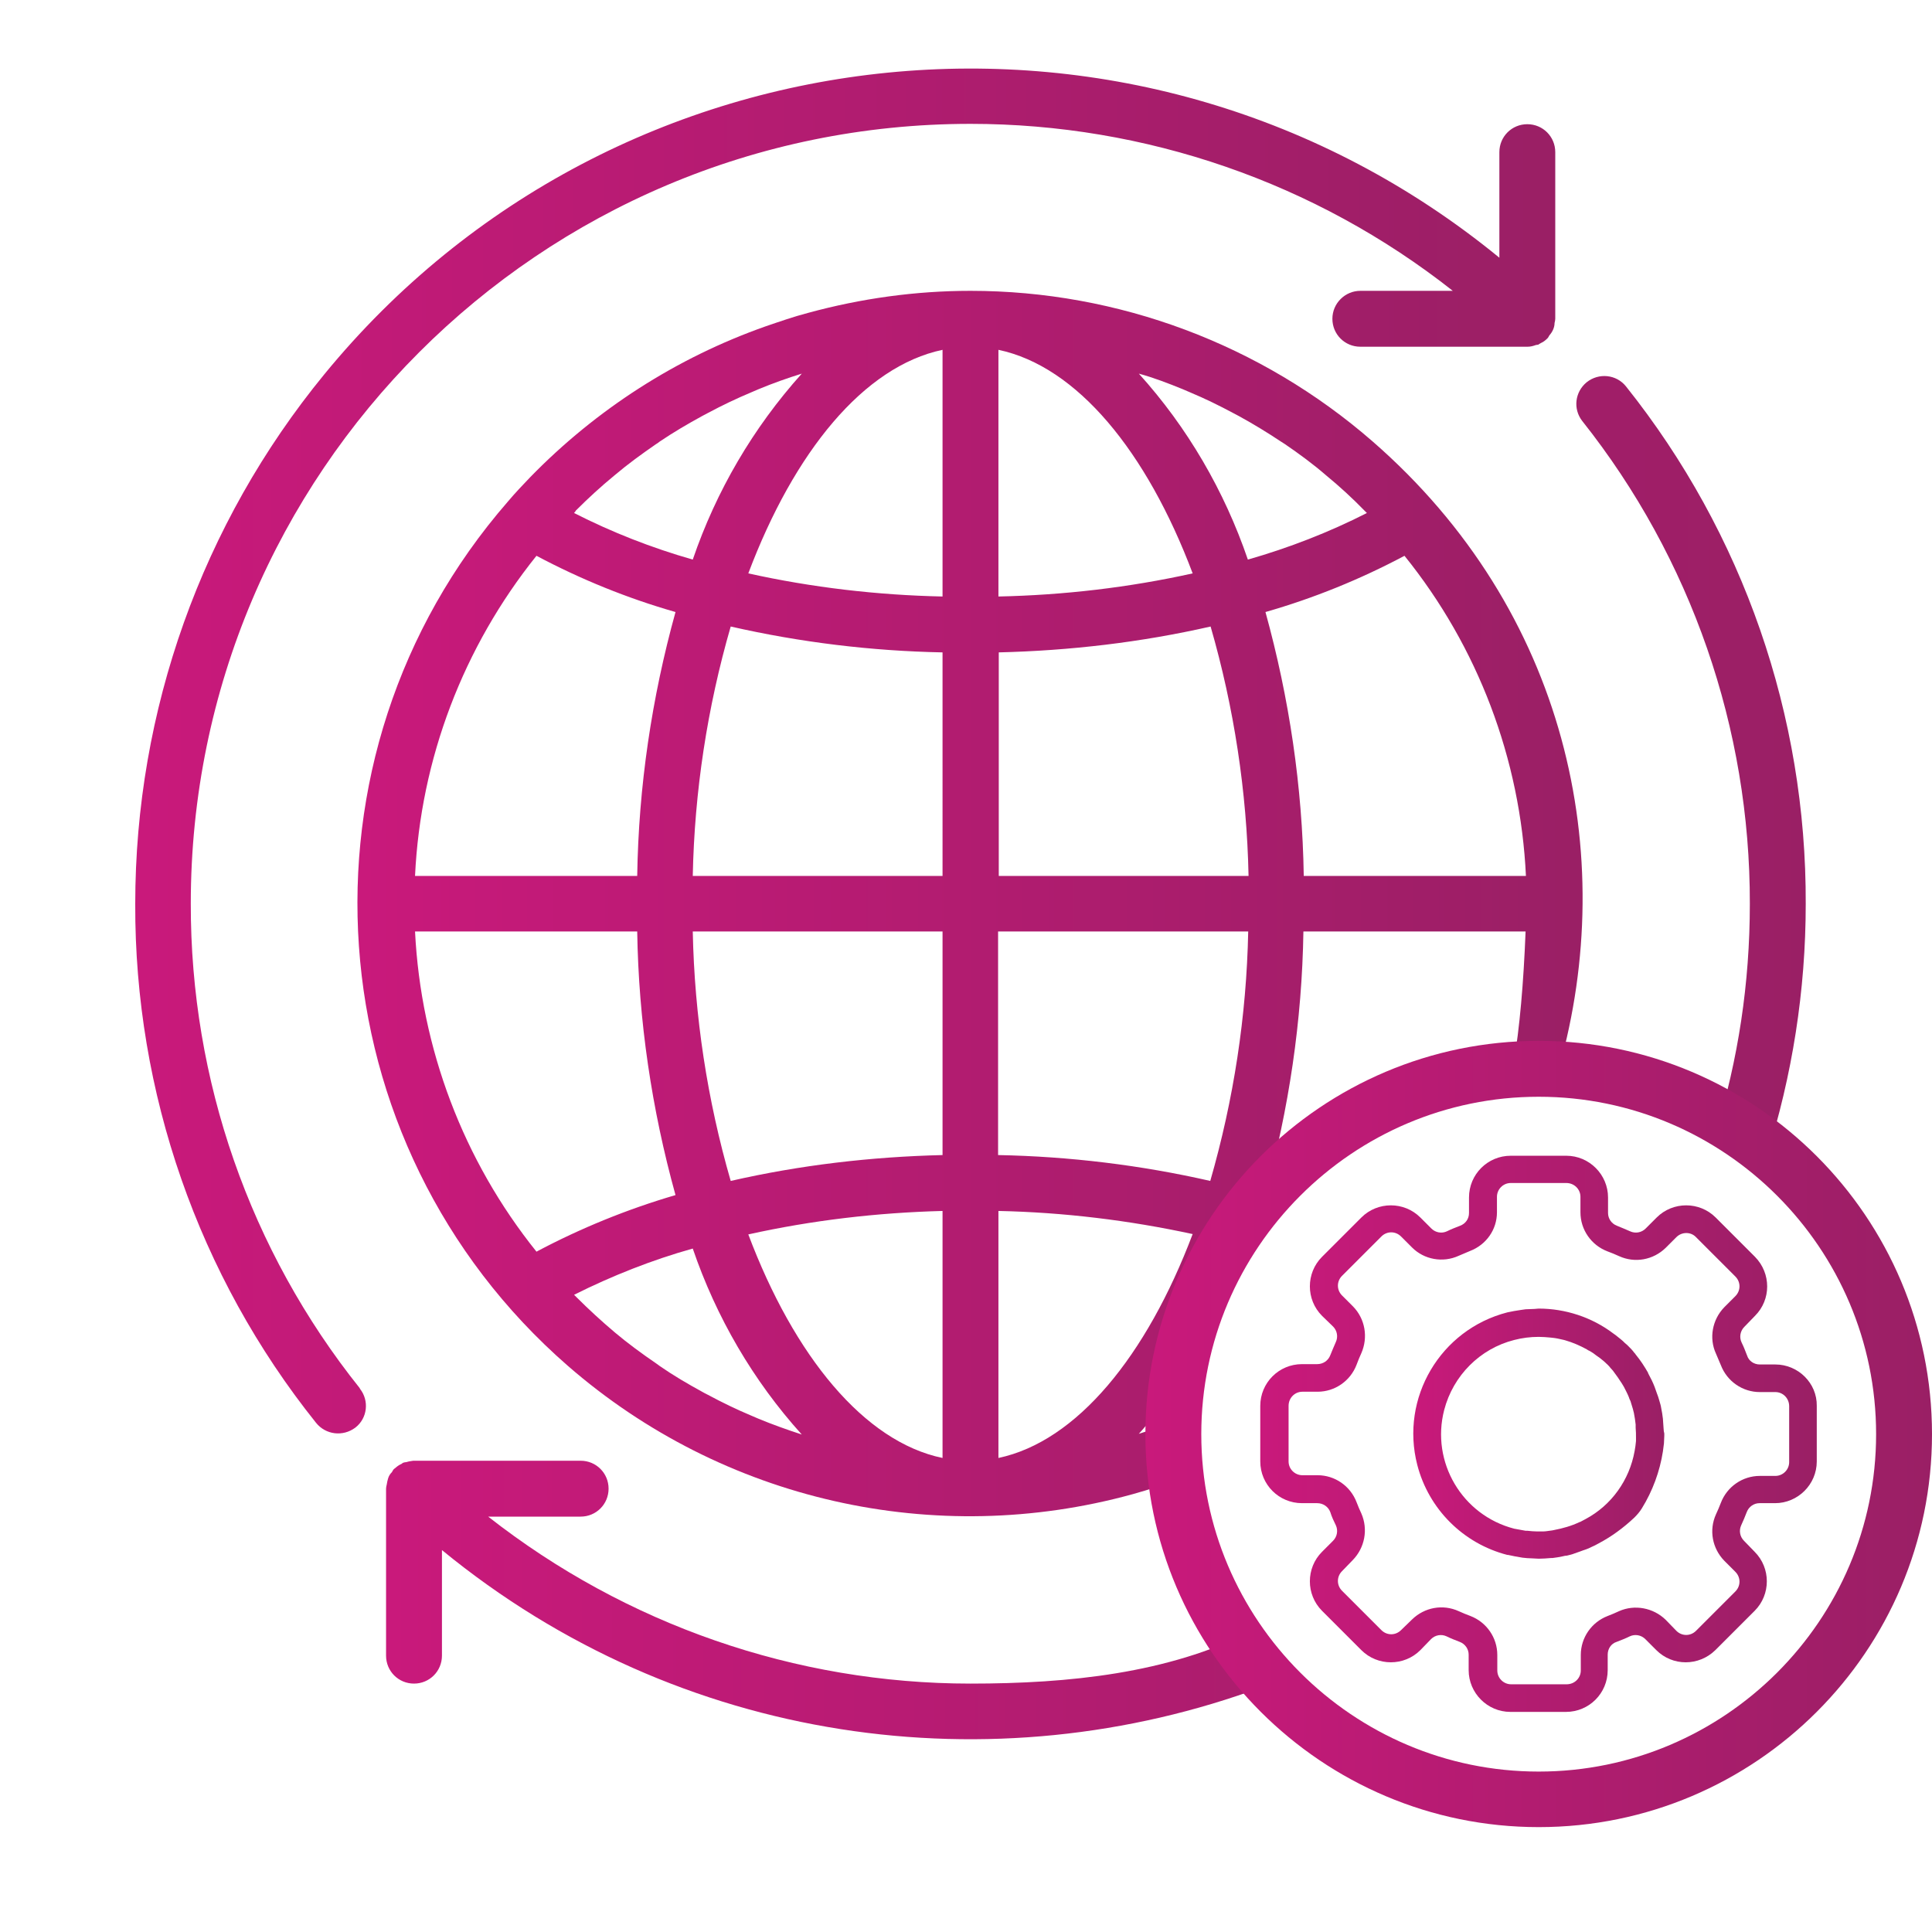 <?xml version="1.0" encoding="utf-8"?>
<!-- Generator: Adobe Illustrator 26.5.3, SVG Export Plug-In . SVG Version: 6.00 Build 0)  -->
<svg version="1.1" id="Layer_1" xmlns="http://www.w3.org/2000/svg" xmlns:xlink="http://www.w3.org/1999/xlink" x="0px" y="0px"
	 viewBox="0 0 56 56" style="enable-background:new 0 0 56 56;" xml:space="preserve">
<style type="text/css">
	.st0{fill:url(#SVGID_1_);}
	.st1{fill:url(#SVGID_00000048467518581913651120000007880896399620665018_);}
	.st2{fill:url(#SVGID_00000005249691285009309130000008347343352751853464_);}
	.st3{fill:url(#SVGID_00000077311616272350633290000009353788378841948585_);}
	.st4{fill:url(#SVGID_00000029005253937436184850000014700225349508036225_);}
	.st5{fill:url(#SVGID_00000003818589889956295090000012440403480359580834_);}
</style>
<g>
	<linearGradient id="SVGID_1_" gradientUnits="userSpaceOnUse" x1="10.372" y1="26.197" x2="45.874" y2="26.197">
		<stop  offset="0" style="stop-color:#C9197B"/>
		<stop  offset="1" style="stop-color:#9A1F65"/>
	</linearGradient>
	<path class="st0" d="M43.87,30.85c0.06-0.19,1.27,0.3,1.32,0.11c1.74-6.18,0.23-13.26-5.41-18.17c-3.23-2.81-7.37-4.36-11.65-4.36
		c-1.59,0-3.17,0.22-4.71,0.64c-0.42,0.11-0.82,0.25-1.23,0.39c-2.58,0.91-4.91,2.41-6.82,4.37c-0.22,0.23-0.44,0.46-0.65,0.71
		c-6.44,7.4-5.65,18.61,1.74,25.05c4.49,3.91,10.64,5.3,16.37,3.72c0.25-0.07,0.49-0.14,0.74-0.23c0.13-0.04,0.36,0,0.39-0.13
		c0.51-1.93,0.48-1.92,0.51-1.93c-0.07,0.03-0.14,0.06-0.21,0.09c-0.41,0.17-0.83,0.32-1.25,0.45c1.41-1.56,2.2-3.5,2.88-5.49
		c0.08,0.02,0.71-1.45,0.78-1.43c0.69-2.49,1.07-5.06,1.11-7.64h6.44C44.16,28.51,44.05,29.78,43.87,30.85 M16.69,14.8L16.69,14.8
		c0.36-0.36,0.73-0.7,1.12-1.02c0.39-0.33,0.79-0.62,1.21-0.91c0.04-0.02,0.07-0.05,0.1-0.07c0.4-0.27,0.81-0.51,1.23-0.74
		c0.06-0.03,0.11-0.06,0.17-0.09c0.41-0.22,0.83-0.42,1.26-0.6c0.07-0.03,0.14-0.06,0.21-0.09c0.41-0.17,0.83-0.32,1.25-0.45
		c-1.41,1.57-2.48,3.4-3.16,5.39c-1.19-0.34-2.34-0.79-3.44-1.35C16.65,14.85,16.68,14.83,16.69,14.8 M15.55,16.11
		c1.28,0.68,2.63,1.23,4.03,1.63c-0.69,2.49-1.07,5.06-1.11,7.65h-6.44C12.19,22,13.43,18.75,15.55,16.11 M15.55,36.28
		c-2.12-2.64-3.35-5.89-3.52-9.28h6.44c0.04,2.58,0.42,5.15,1.11,7.64C18.18,35.05,16.83,35.6,15.55,36.28 M21.98,41.12l-0.21-0.09
		c-0.43-0.18-0.84-0.38-1.25-0.6c-0.06-0.03-0.12-0.06-0.17-0.09c-0.42-0.23-0.83-0.47-1.22-0.74l-0.11-0.08
		c-0.41-0.28-0.82-0.58-1.2-0.9c-0.39-0.33-0.76-0.67-1.11-1.02l-0.07-0.07c1.1-0.55,2.26-1.01,3.44-1.34
		c0.68,1.99,1.75,3.83,3.16,5.39C22.81,41.44,22.39,41.29,21.98,41.12 M27.32,42.26c-2.27-0.47-4.3-2.95-5.63-6.48
		c1.85-0.41,3.73-0.63,5.63-0.68V42.26z M27.32,33.48c-2.07,0.05-4.13,0.29-6.14,0.75c-0.68-2.35-1.05-4.78-1.1-7.23h7.24V33.48z
		 M27.32,25.39h-7.24c0.05-2.45,0.42-4.88,1.1-7.23c2.02,0.46,4.08,0.71,6.14,0.75V25.39z M27.32,17.29
		c-1.89-0.04-3.78-0.26-5.63-0.67c1.33-3.53,3.35-6,5.63-6.48V17.29z M40.71,16.11c2.13,2.64,3.36,5.89,3.52,9.28h-6.44
		c-0.04-2.59-0.42-5.15-1.11-7.65C38.08,17.34,39.43,16.79,40.71,16.11 M34.28,11.28l0.21,0.09c0.43,0.18,0.84,0.38,1.25,0.6
		c0.06,0.03,0.11,0.06,0.17,0.09c0.42,0.23,0.83,0.48,1.22,0.74l0.11,0.07c0.41,0.28,0.82,0.58,1.2,0.91
		c0.39,0.32,0.76,0.66,1.11,1.02l0.07,0.07c-1.1,0.56-2.26,1.01-3.45,1.35c-0.68-1.99-1.75-3.83-3.16-5.39
		C33.45,10.95,33.86,11.11,34.28,11.28 M28.94,10.14c2.28,0.48,4.3,2.95,5.63,6.48c-1.85,0.41-3.74,0.63-5.63,0.67V10.14z
		 M28.94,18.91c2.07-0.05,4.13-0.29,6.15-0.75c0.68,2.35,1.05,4.79,1.1,7.23h-7.24V18.91z M28.94,27h7.24
		c-0.05,2.45-0.42,4.87-1.1,7.23c-2.02-0.46-4.08-0.71-6.15-0.75V27z M28.94,42.26V35.1c1.89,0.04,3.78,0.27,5.63,0.67
		C33.23,39.31,31.21,41.78,28.94,42.26"/>
	
		<linearGradient id="SVGID_00000061445347160750495450000007871967888725763981_" gradientUnits="userSpaceOnUse" x1="11.183" y1="30.651" x2="52.341" y2="30.651">
		<stop  offset="0" style="stop-color:#C9197B"/>
		<stop  offset="1" style="stop-color:#9A1F65"/>
	</linearGradient>
	<path style="fill:url(#SVGID_00000061445347160750495450000007871967888725763981_);" d="M36.26,47.29
		C33.85,48.5,31,48.8,28.13,48.8c-5.07,0-9.99-1.71-13.98-4.84h2.68c0.45,0,0.81-0.36,0.81-0.81c0-0.45-0.36-0.81-0.81-0.81h-4.84
		h-0.01c-0.07,0.01-0.14,0.02-0.2,0.04c-0.03,0-0.07,0.01-0.1,0.02c-0.02,0.01-0.03,0.03-0.06,0.04c-0.07,0.03-0.14,0.09-0.2,0.14
		l-0.01,0.01c-0.02,0.02-0.03,0.05-0.05,0.08c-0.05,0.05-0.09,0.11-0.11,0.18c-0.02,0.06-0.03,0.12-0.04,0.18
		c-0.01,0.04-0.02,0.08-0.02,0.12v4.84c0,0.45,0.36,0.81,0.81,0.81c0.45,0,0.81-0.36,0.81-0.81v-3.06c6.9,5.66,15.99,6.86,23.8,3.96
		C36.71,48.84,36.14,47.33,36.26,47.29 M49.63,33.17c0.05-0.14,1.53,0.51,1.57,0.37c0.75-2.36,1.14-4.83,1.14-7.34
		c0.02-5.45-1.81-10.74-5.21-15c-0.28-0.35-0.79-0.4-1.14-0.12c-0.34,0.28-0.4,0.77-0.13,1.12c3.16,3.98,4.87,8.92,4.86,14
		c0,2.3-0.34,4.52-0.99,6.62C49.71,32.93,49.67,33.05,49.63,33.17"/>
	
		<linearGradient id="SVGID_00000139977450546120180160000004307653072243523007_" gradientUnits="userSpaceOnUse" x1="3.919" y1="21.77" x2="45.076" y2="21.77">
		<stop  offset="0" style="stop-color:#C9197B"/>
		<stop  offset="1" style="stop-color:#9A1F65"/>
	</linearGradient>
	<path style="fill:url(#SVGID_00000139977450546120180160000004307653072243523007_);" d="M44.27,3.6c-0.45,0-0.81,0.36-0.81,0.81
		v3.06C33.12-1,17.87,0.51,9.4,10.85C5.85,15.18,3.92,20.6,3.92,26.2C3.9,31.66,5.75,36.98,9.16,41.24
		c0.28,0.35,0.78,0.41,1.14,0.14c0.35-0.27,0.41-0.78,0.13-1.13c0,0,0-0.01,0-0.01c-3.19-3.99-4.91-8.94-4.9-14.05
		c0-12.48,10.12-22.6,22.6-22.6c5.07,0,10,1.7,13.98,4.84h-2.68c-0.44,0-0.81,0.36-0.81,0.81c0,0.45,0.36,0.81,0.81,0.81h4.84h0.01
		c0.08,0,0.16-0.02,0.24-0.05c0.02,0,0.05-0.01,0.07-0.01c0.02-0.02,0.05-0.03,0.08-0.05c0.07-0.03,0.13-0.08,0.18-0.13l0.01-0.01
		c0.02-0.02,0.03-0.05,0.05-0.08c0.09-0.1,0.15-0.23,0.15-0.36c0.01-0.04,0.02-0.08,0.02-0.12V4.41C45.08,3.96,44.72,3.6,44.27,3.6"
		/>
	
		<linearGradient id="SVGID_00000009586134417959296830000000122704398970609057_" gradientUnits="userSpaceOnUse" x1="36.536" y1="41.568" x2="52.666" y2="41.568">
		<stop  offset="0" style="stop-color:#C9197B"/>
		<stop  offset="1" style="stop-color:#9A1F65"/>
	</linearGradient>
	<path style="fill:url(#SVGID_00000009586134417959296830000000122704398970609057_);" d="M51.46,39.55h-0.45
		c-0.17,0-0.32-0.1-0.37-0.26c-0.05-0.13-0.1-0.26-0.16-0.38c-0.07-0.15-0.04-0.33,0.08-0.45l0.31-0.32c0.47-0.47,0.47-1.23,0-1.71
		l-1.14-1.14c-0.47-0.47-1.24-0.47-1.71,0l-0.32,0.32c-0.12,0.12-0.3,0.15-0.45,0.08c-0.12-0.05-0.25-0.11-0.38-0.16
		c-0.16-0.06-0.26-0.21-0.26-0.37v-0.45c0-0.66-0.54-1.21-1.21-1.21h-1.61c-0.67,0-1.21,0.54-1.21,1.21v0.45
		c0,0.17-0.1,0.31-0.26,0.37c-0.13,0.05-0.26,0.1-0.38,0.16c-0.15,0.07-0.33,0.04-0.45-0.08l-0.32-0.32c-0.47-0.47-1.24-0.47-1.71,0
		l-1.14,1.14c-0.47,0.47-0.47,1.24,0,1.71l0.32,0.31c0.12,0.12,0.15,0.3,0.08,0.45c-0.05,0.12-0.11,0.25-0.16,0.38
		c-0.06,0.16-0.21,0.26-0.38,0.26h-0.44c-0.67,0-1.21,0.54-1.21,1.21v1.61c0,0.67,0.54,1.21,1.21,1.21h0.44
		c0.17,0,0.32,0.1,0.38,0.26c0.04,0.13,0.1,0.26,0.16,0.38c0.07,0.15,0.04,0.33-0.08,0.45l-0.32,0.32c-0.47,0.47-0.47,1.24,0,1.71
		l1.14,1.14c0.47,0.47,1.24,0.47,1.71,0l0.31-0.32c0.12-0.12,0.3-0.15,0.45-0.08c0.12,0.06,0.25,0.11,0.38,0.16
		c0.16,0.06,0.26,0.21,0.26,0.37v0.45c0,0.66,0.54,1.21,1.21,1.21h1.61c0.67,0,1.21-0.54,1.21-1.21v-0.45c0-0.17,0.1-0.32,0.26-0.37
		c0.13-0.05,0.26-0.1,0.38-0.16c0.15-0.07,0.33-0.04,0.45,0.08l0.32,0.32c0.47,0.47,1.23,0.47,1.71,0l1.14-1.14
		c0.47-0.47,0.47-1.24,0-1.71l-0.31-0.32c-0.12-0.12-0.15-0.3-0.08-0.45c0.06-0.13,0.11-0.25,0.16-0.38
		c0.06-0.16,0.21-0.26,0.37-0.26h0.45c0.66,0,1.21-0.54,1.21-1.21v-1.61C52.67,40.09,52.12,39.55,51.46,39.55 M51.86,42.38
		c0,0.22-0.18,0.4-0.4,0.4h-0.45c-0.5,0-0.95,0.31-1.13,0.78c-0.04,0.11-0.09,0.22-0.14,0.33c-0.21,0.46-0.11,0.99,0.24,1.35
		l0.32,0.32c0.16,0.16,0.16,0.41,0,0.57l-1.14,1.14c-0.16,0.16-0.41,0.16-0.57,0l-0.31-0.32c-0.36-0.35-0.9-0.45-1.35-0.25
		c-0.11,0.05-0.22,0.1-0.33,0.14c-0.47,0.18-0.78,0.63-0.78,1.13v0.45c0,0.22-0.18,0.4-0.41,0.4h-1.61c-0.22,0-0.4-0.18-0.4-0.4
		v-0.45c0-0.5-0.31-0.95-0.78-1.13c-0.11-0.04-0.23-0.09-0.34-0.14c-0.46-0.21-0.99-0.11-1.35,0.24l-0.32,0.31
		c-0.16,0.16-0.41,0.16-0.57,0v0l-1.14-1.14c-0.16-0.16-0.16-0.41,0-0.57l0.31-0.32c0.35-0.36,0.45-0.89,0.25-1.35
		c-0.05-0.11-0.1-0.22-0.14-0.33c-0.18-0.47-0.63-0.78-1.13-0.78h-0.44c-0.22,0-0.4-0.18-0.4-0.4v-1.61c0-0.23,0.18-0.41,0.4-0.41
		h0.44c0.5,0,0.95-0.31,1.13-0.78c0.04-0.11,0.09-0.23,0.14-0.34c0.2-0.46,0.11-0.99-0.24-1.35l-0.32-0.32
		c-0.16-0.16-0.16-0.41,0-0.57l1.14-1.14c0.16-0.16,0.41-0.16,0.57,0l0.32,0.32c0.35,0.35,0.89,0.45,1.35,0.24
		c0.11-0.05,0.22-0.09,0.33-0.14c0.47-0.18,0.78-0.62,0.78-1.12v-0.45c0-0.22,0.18-0.4,0.4-0.4h1.61c0.23,0,0.41,0.18,0.41,0.4v0.45
		c0,0.5,0.31,0.95,0.78,1.13c0.11,0.04,0.23,0.09,0.34,0.14c0.46,0.21,0.99,0.11,1.35-0.24l0.31-0.31c0.16-0.16,0.42-0.16,0.57,0
		l1.14,1.14c0.16,0.16,0.16,0.41,0,0.57l-0.32,0.32c-0.35,0.36-0.45,0.9-0.24,1.35c0.05,0.11,0.09,0.22,0.14,0.33
		c0.18,0.47,0.63,0.78,1.13,0.78h0.45c0.22,0,0.4,0.18,0.4,0.41V42.38z"/>
	
		<linearGradient id="SVGID_00000067916496210526429710000009310073776568003473_" gradientUnits="userSpaceOnUse" x1="40.968" y1="41.57" x2="48.231" y2="41.57">
		<stop  offset="0" style="stop-color:#C9197B"/>
		<stop  offset="1" style="stop-color:#9A1F65"/>
	</linearGradient>
	<path style="fill:url(#SVGID_00000067916496210526429710000009310073776568003473_);" d="M48.22,41.41
		c-0.01-0.1-0.01-0.19-0.02-0.29c-0.01-0.1-0.03-0.21-0.05-0.31c-0.01-0.07-0.03-0.13-0.05-0.2c-0.02-0.08-0.05-0.16-0.08-0.24
		c-0.02-0.06-0.04-0.11-0.06-0.17c-0.05-0.13-0.11-0.25-0.18-0.38c-0.01-0.01-0.01-0.02-0.01-0.03c-0.11-0.19-0.22-0.36-0.36-0.53
		c-0.01-0.02-0.02-0.03-0.04-0.05c-0.05-0.07-0.11-0.13-0.17-0.19c-0.03-0.03-0.06-0.06-0.1-0.09c-0.04-0.04-0.08-0.08-0.12-0.11
		c-0.05-0.04-0.1-0.08-0.15-0.12l-0.07-0.05c-0.62-0.47-1.39-0.72-2.16-0.72c-0.04,0-0.08,0.01-0.12,0.01
		c-0.08,0-0.17,0.01-0.26,0.01c-0.05,0.01-0.09,0.01-0.14,0.02c-0.13,0.02-0.26,0.04-0.39,0.07c-1.94,0.5-3.11,2.48-2.61,4.42
		c0.33,1.28,1.33,2.28,2.61,2.61c0.01,0,0.01,0,0.02,0c0.14,0.03,0.28,0.06,0.42,0.08c0.09,0.01,0.19,0.02,0.28,0.02
		c0.07,0,0.12,0.01,0.19,0.01c0.11,0,0.24-0.01,0.36-0.02c0.01,0,0.03,0,0.04,0c0.1-0.01,0.2-0.03,0.3-0.05
		c0.04-0.01,0.08-0.02,0.12-0.02c0.07-0.02,0.14-0.03,0.21-0.06c0.06-0.02,0.11-0.04,0.17-0.06c0.05-0.02,0.11-0.04,0.17-0.06
		c0.06-0.02,0.1-0.04,0.16-0.07c0.07-0.03,0.13-0.06,0.2-0.1h0c0.38-0.2,0.72-0.45,1.04-0.75c0.08-0.08,0.16-0.17,0.22-0.27
		c0.31-0.5,0.52-1.07,0.61-1.65c0.01-0.08,0.02-0.16,0.03-0.23c0-0.07,0.01-0.15,0.01-0.22c0-0.02,0-0.04,0-0.07
		C48.23,41.51,48.22,41.46,48.22,41.41 M47.42,41.67c0,0.03,0,0.07,0,0.1c-0.01,0.1-0.02,0.19-0.04,0.29
		c-0.15,0.84-0.67,1.57-1.42,1.97c-0.05,0.03-0.1,0.05-0.15,0.08l-0.03,0.01c-0.23,0.11-0.48,0.18-0.74,0.23
		c-0.02,0-0.03,0.01-0.05,0.01c-0.05,0.01-0.1,0.01-0.15,0.02c-0.06,0.01-0.13,0.01-0.2,0.01h-0.08c-0.09,0-0.19-0.01-0.29-0.02
		l-0.05,0c-0.11-0.02-0.22-0.04-0.33-0.06c-1.51-0.39-2.42-1.93-2.03-3.44c0.26-1,1.04-1.78,2.03-2.03
		c0.23-0.06,0.47-0.09,0.71-0.09c0.11,0,0.23,0.01,0.34,0.02c0.03,0,0.06,0.01,0.09,0.01c0.09,0.01,0.17,0.03,0.26,0.05
		c0.03,0.01,0.06,0.01,0.08,0.02c0.21,0.06,0.42,0.15,0.62,0.26c0.03,0.02,0.06,0.04,0.09,0.05c0.07,0.04,0.13,0.08,0.19,0.13
		c0.03,0.02,0.07,0.05,0.1,0.07c0.08,0.06,0.16,0.13,0.23,0.2c0.03,0.03,0.06,0.06,0.08,0.09c0.05,0.05,0.09,0.1,0.13,0.16
		c0.03,0.04,0.06,0.08,0.08,0.11c0.04,0.06,0.08,0.12,0.12,0.18c0.02,0.03,0.04,0.07,0.06,0.1c0.05,0.1,0.1,0.19,0.14,0.29
		c0.01,0.04,0.03,0.08,0.05,0.12c0.02,0.08,0.05,0.15,0.07,0.23c0.01,0.04,0.02,0.08,0.03,0.12c0.02,0.11,0.04,0.22,0.05,0.33
		c0,0.03,0,0.06,0,0.09C47.42,41.49,47.42,41.58,47.42,41.67"/>
	
		<linearGradient id="SVGID_00000168075237734537949400000003383720182464668593_" gradientUnits="userSpaceOnUse" x1="33.202" y1="41.568" x2="56" y2="41.568">
		<stop  offset="0" style="stop-color:#C9197B"/>
		<stop  offset="1" style="stop-color:#9A1F65"/>
	</linearGradient>
	<path style="fill:url(#SVGID_00000168075237734537949400000003383720182464668593_);" d="M44.6,52.96c-6.28,0-11.4-5.11-11.4-11.39
		c0-6.29,5.11-11.4,11.4-11.4c6.29,0,11.4,5.11,11.4,11.4C56,47.85,50.89,52.96,44.6,52.96 M44.6,31.79c-5.39,0-9.78,4.39-9.78,9.78
		c0,5.39,4.39,9.78,9.78,9.78c5.39,0,9.78-4.39,9.78-9.78C54.38,36.18,49.99,31.79,44.6,31.79"/>
</g>
<g>
</g>
<g>
</g>
<g>
</g>
<g>
</g>
<g>
</g>
<g>
</g>
</svg>
